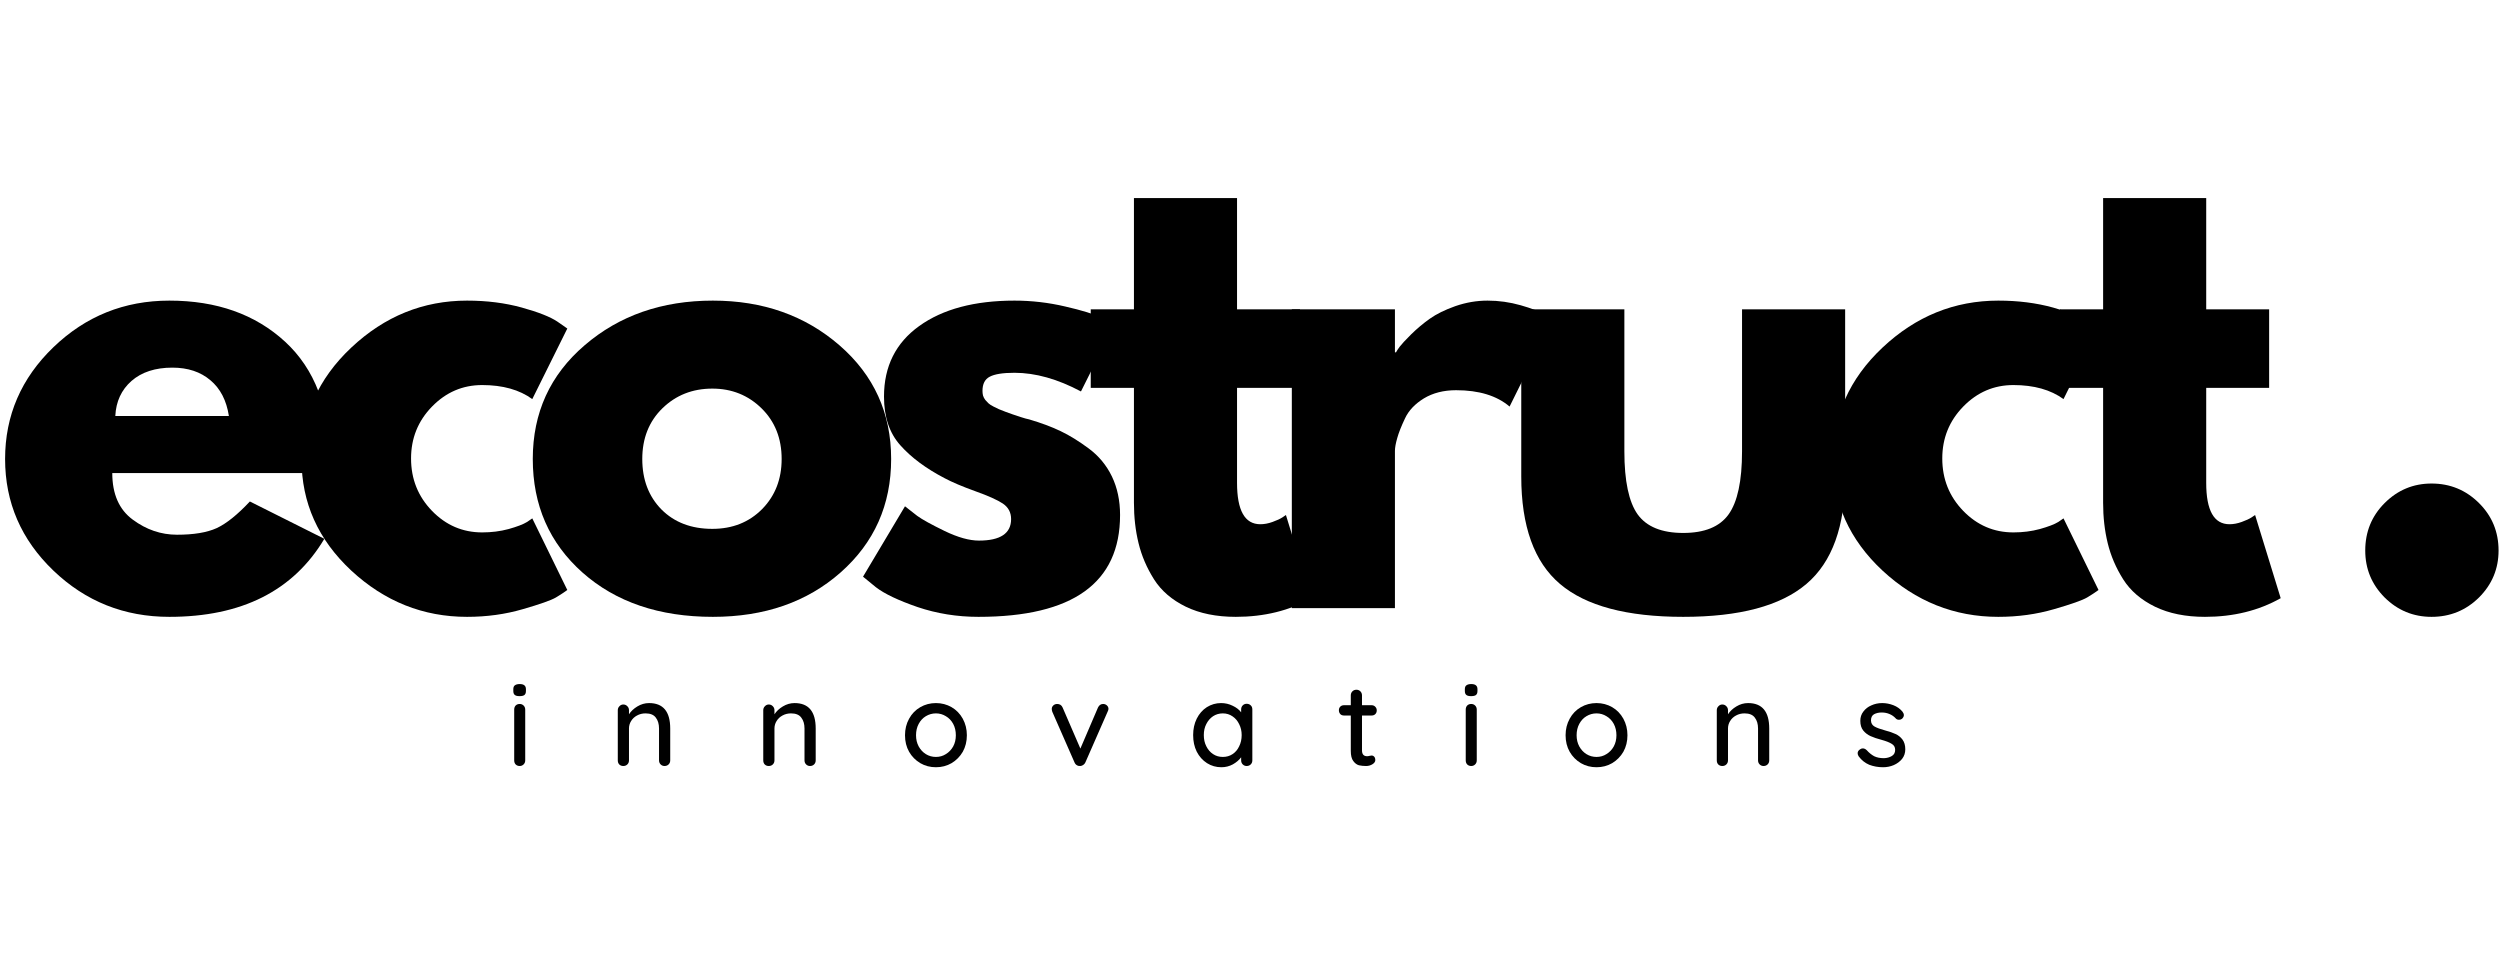 <svg width="177" height="68" viewBox="0 0 293 68" fill="none" xmlns="http://www.w3.org/2000/svg">
<g clip-path="url(#clip0_20_179)">
<path d="M38.555 33.158H13.159C13.159 35.616 13.956 37.439 15.555 38.616C17.149 39.799 18.878 40.387 20.743 40.387C22.701 40.387 24.248 40.132 25.389 39.616C26.524 39.09 27.826 38.049 29.285 36.491L38.014 40.866C34.373 46.965 28.316 50.012 19.847 50.012C14.566 50.012 10.04 48.21 6.264 44.596C2.482 40.971 0.597 36.611 0.597 31.512C0.597 26.419 2.482 22.049 6.264 18.408C10.04 14.773 14.566 12.95 19.847 12.95C25.399 12.95 29.92 14.554 33.41 17.762C36.894 20.971 38.639 25.554 38.639 31.512C38.639 32.335 38.608 32.882 38.555 33.158ZM13.514 26.471H26.826C26.545 24.653 25.826 23.257 24.66 22.283C23.503 21.299 22.019 20.804 20.201 20.804C18.201 20.804 16.602 21.325 15.409 22.366C14.227 23.408 13.597 24.778 13.514 26.471Z" fill="black"/>
<path d="M56.509 22.846C54.228 22.846 52.27 23.689 50.634 25.366C48.993 27.049 48.176 29.075 48.176 31.45C48.176 33.856 48.993 35.903 50.634 37.596C52.27 39.278 54.228 40.116 56.509 40.116C57.603 40.116 58.639 39.986 59.613 39.721C60.598 39.444 61.322 39.169 61.78 38.887L62.384 38.471L66.488 46.866C66.165 47.106 65.723 47.398 65.155 47.741C64.582 48.075 63.285 48.533 61.259 49.116C59.228 49.71 57.056 50.012 54.738 50.012C49.598 50.012 45.077 48.21 41.176 44.596C37.285 40.971 35.342 36.632 35.342 31.575C35.342 26.481 37.285 22.106 41.176 18.45C45.077 14.783 49.598 12.95 54.738 12.95C57.056 12.95 59.197 13.22 61.155 13.762C63.113 14.304 64.499 14.856 65.322 15.408L66.488 16.221L62.384 24.491C60.884 23.398 58.926 22.846 56.509 22.846Z" fill="black"/>
<path d="M68.275 44.825C64.385 41.366 62.442 36.929 62.442 31.512C62.442 26.096 64.468 21.653 68.525 18.179C72.577 14.694 77.588 12.95 83.546 12.95C89.421 12.95 94.369 14.7 98.4 18.2C102.426 21.7 104.442 26.137 104.442 31.512C104.442 36.887 102.468 41.319 98.525 44.804C94.593 48.278 89.598 50.012 83.546 50.012C77.265 50.012 72.176 48.283 68.275 44.825ZM77.629 25.575C76.057 27.116 75.275 29.096 75.275 31.512C75.275 33.929 76.025 35.903 77.525 37.429C79.036 38.944 81.025 39.7 83.484 39.7C85.843 39.7 87.786 38.929 89.317 37.387C90.843 35.835 91.609 33.877 91.609 31.512C91.609 29.096 90.822 27.116 89.254 25.575C87.682 24.033 85.76 23.262 83.484 23.262C81.161 23.262 79.213 24.033 77.629 25.575Z" fill="black"/>
<path d="M118.897 12.95C120.907 12.95 122.886 13.179 124.834 13.637C126.793 14.085 128.251 14.533 129.209 14.991L130.647 15.679L126.689 23.596C123.949 22.137 121.355 21.408 118.897 21.408C117.532 21.408 116.569 21.564 116.001 21.866C115.428 22.158 115.147 22.715 115.147 23.533C115.147 23.715 115.168 23.898 115.209 24.075C115.261 24.257 115.355 24.429 115.48 24.596C115.616 24.752 115.741 24.882 115.855 24.991C115.98 25.106 116.173 25.231 116.439 25.366C116.715 25.507 116.928 25.611 117.084 25.679C117.251 25.752 117.511 25.856 117.876 25.991C118.235 26.116 118.506 26.215 118.689 26.283C118.881 26.356 119.194 26.46 119.626 26.596C120.053 26.736 120.381 26.825 120.605 26.866C122.022 27.283 123.251 27.741 124.293 28.241C125.345 28.741 126.449 29.424 127.605 30.283C128.772 31.148 129.673 32.236 130.314 33.554C130.949 34.877 131.272 36.382 131.272 38.075C131.272 46.033 125.735 50.012 114.668 50.012C112.168 50.012 109.793 49.627 107.543 48.866C105.293 48.09 103.657 47.314 102.647 46.533L101.147 45.304L106.064 37.054C106.439 37.361 106.918 37.736 107.501 38.179C108.095 38.611 109.168 39.2 110.709 39.95C112.261 40.7 113.605 41.075 114.73 41.075C117.241 41.075 118.501 40.236 118.501 38.554C118.501 37.778 118.178 37.174 117.543 36.741C116.902 36.314 115.819 35.825 114.293 35.283C112.761 34.731 111.569 34.221 110.709 33.762C108.527 32.627 106.798 31.34 105.522 29.908C104.241 28.481 103.605 26.575 103.605 24.2C103.605 20.658 104.98 17.903 107.73 15.929C110.491 13.944 114.215 12.95 118.897 12.95Z" fill="black"/>
<path d="M132.898 13.97V0.929H144.981V13.97H152.356V23.179H144.981V34.304C144.981 37.544 145.888 39.158 147.71 39.158C148.169 39.158 148.648 39.069 149.148 38.887C149.648 38.71 150.033 38.528 150.315 38.346L150.71 38.075L153.71 47.825C151.127 49.283 148.169 50.012 144.835 50.012C142.57 50.012 140.617 49.616 138.981 48.825C137.341 48.023 136.096 46.95 135.252 45.616C134.403 44.273 133.799 42.861 133.44 41.387C133.075 39.903 132.898 38.319 132.898 36.637V23.179H127.835V13.97H132.898Z" fill="black"/>
<path d="M151.402 48.991V13.97H163.486V19.012H163.611C163.705 18.835 163.85 18.611 164.048 18.346C164.257 18.07 164.699 17.59 165.382 16.908C166.074 16.231 166.804 15.616 167.569 15.075C168.345 14.523 169.345 14.028 170.569 13.595C171.804 13.168 173.059 12.95 174.34 12.95C175.658 12.95 176.949 13.132 178.215 13.491C179.491 13.856 180.429 14.215 181.027 14.575L181.986 15.137L176.923 25.366C175.423 24.09 173.33 23.45 170.652 23.45C169.194 23.45 167.934 23.773 166.882 24.408C165.84 25.049 165.1 25.825 164.673 26.741C164.241 27.648 163.934 28.419 163.757 29.054C163.574 29.695 163.486 30.195 163.486 30.554V48.991H151.402Z" fill="black"/>
<path d="M190.376 13.971V30.616C190.376 34.09 190.897 36.554 191.938 38.012C192.99 39.46 194.772 40.179 197.272 40.179C199.772 40.179 201.542 39.46 202.584 38.012C203.636 36.554 204.167 34.09 204.167 30.616V13.971H216.251V33.554C216.251 39.387 214.735 43.59 211.709 46.158C208.678 48.731 203.865 50.012 197.272 50.012C190.673 50.012 185.86 48.731 182.834 46.158C179.803 43.59 178.292 39.387 178.292 33.554V13.971H190.376Z" fill="black"/>
<path d="M235.968 22.846C233.687 22.846 231.729 23.689 230.093 25.366C228.453 27.049 227.635 29.075 227.635 31.45C227.635 33.856 228.453 35.903 230.093 37.596C231.729 39.278 233.687 40.116 235.968 40.116C237.062 40.116 238.099 39.986 239.072 39.721C240.057 39.444 240.781 39.169 241.239 38.887L241.843 38.471L245.947 46.866C245.625 47.106 245.182 47.398 244.614 47.741C244.041 48.075 242.744 48.533 240.718 49.116C238.687 49.71 236.515 50.012 234.197 50.012C229.057 50.012 224.536 48.21 220.635 44.596C216.744 40.971 214.802 36.632 214.802 31.575C214.802 26.481 216.744 22.106 220.635 18.45C224.536 14.783 229.057 12.95 234.197 12.95C236.515 12.95 238.656 13.22 240.614 13.762C242.572 14.304 243.958 14.856 244.781 15.408L245.947 16.221L241.843 24.491C240.343 23.398 238.385 22.846 235.968 22.846Z" fill="black"/>
<path d="M246.485 13.97V0.929H258.568V13.97H265.943V23.179H258.568V34.304C258.568 37.544 259.474 39.158 261.297 39.158C261.755 39.158 262.235 39.069 262.735 38.887C263.235 38.71 263.62 38.528 263.901 38.346L264.297 38.075L267.297 47.825C264.714 49.283 261.755 50.012 258.422 50.012C256.156 50.012 254.203 49.616 252.568 48.825C250.927 48.023 249.683 46.95 248.839 45.616C247.99 44.273 247.386 42.861 247.026 41.387C246.662 39.903 246.485 38.319 246.485 36.637V23.179H241.422V13.97H246.485Z" fill="black"/>
<path d="M284.977 34.387C287.155 34.387 289.009 35.153 290.54 36.679C292.066 38.194 292.832 40.049 292.832 42.241C292.832 44.382 292.066 46.215 290.54 47.741C289.009 49.252 287.155 50.012 284.977 50.012C282.837 50.012 281.004 49.252 279.477 47.741C277.962 46.215 277.207 44.382 277.207 42.241C277.207 40.049 277.962 38.194 279.477 36.679C281.004 35.153 282.837 34.387 284.977 34.387Z" fill="black"/>
<path d="M61.556 66.826C61.556 67.024 61.493 67.18 61.368 67.305C61.243 67.43 61.087 67.493 60.91 67.493C60.712 67.493 60.556 67.43 60.431 67.305C60.316 67.18 60.264 67.024 60.264 66.826V60.888C60.264 60.696 60.316 60.534 60.431 60.409C60.556 60.284 60.712 60.222 60.91 60.222C61.087 60.222 61.243 60.284 61.368 60.409C61.493 60.534 61.556 60.696 61.556 60.888V66.826ZM60.889 59.305C60.624 59.305 60.436 59.258 60.327 59.159C60.212 59.066 60.16 58.909 60.16 58.701V58.492C60.16 58.274 60.222 58.117 60.347 58.034C60.472 57.941 60.66 57.888 60.91 57.888C61.16 57.888 61.337 57.941 61.452 58.034C61.577 58.133 61.639 58.284 61.639 58.492V58.701C61.639 58.925 61.577 59.086 61.452 59.18C61.337 59.263 61.15 59.305 60.889 59.305Z" fill="black"/>
<path d="M76.071 60.118C77.722 60.118 78.55 61.112 78.55 63.097V66.826C78.55 67.024 78.488 67.18 78.363 67.305C78.238 67.43 78.076 67.493 77.884 67.493C77.701 67.493 77.55 67.43 77.425 67.305C77.3 67.18 77.238 67.024 77.238 66.826V63.097C77.238 62.571 77.113 62.149 76.863 61.826C76.623 61.493 76.222 61.326 75.655 61.326C75.29 61.326 74.957 61.409 74.655 61.576C74.363 61.732 74.134 61.946 73.967 62.222C73.8 62.487 73.717 62.779 73.717 63.097V66.826C73.717 67.024 73.655 67.18 73.53 67.305C73.405 67.43 73.243 67.493 73.05 67.493C72.853 67.493 72.696 67.43 72.571 67.305C72.457 67.18 72.405 67.024 72.405 66.826V60.951C72.405 60.774 72.467 60.618 72.592 60.493C72.717 60.357 72.868 60.284 73.05 60.284C73.243 60.284 73.405 60.357 73.53 60.493C73.655 60.618 73.717 60.774 73.717 60.951V61.43C73.951 61.071 74.28 60.763 74.696 60.513C75.123 60.253 75.582 60.118 76.071 60.118Z" fill="black"/>
<path d="M93.121 60.118C94.772 60.118 95.6 61.112 95.6 63.097V66.826C95.6 67.024 95.538 67.18 95.413 67.305C95.288 67.43 95.126 67.493 94.934 67.493C94.751 67.493 94.6 67.43 94.475 67.305C94.35 67.18 94.288 67.024 94.288 66.826V63.097C94.288 62.571 94.163 62.149 93.913 61.826C93.673 61.493 93.272 61.326 92.704 61.326C92.34 61.326 92.007 61.409 91.704 61.576C91.413 61.732 91.184 61.946 91.017 62.222C90.85 62.487 90.767 62.779 90.767 63.097V66.826C90.767 67.024 90.704 67.18 90.579 67.305C90.454 67.43 90.293 67.493 90.1 67.493C89.902 67.493 89.746 67.43 89.621 67.305C89.507 67.18 89.454 67.024 89.454 66.826V60.951C89.454 60.774 89.517 60.618 89.642 60.493C89.767 60.357 89.918 60.284 90.1 60.284C90.293 60.284 90.454 60.357 90.579 60.493C90.704 60.618 90.767 60.774 90.767 60.951V61.43C91.001 61.071 91.329 60.763 91.746 60.513C92.173 60.253 92.632 60.118 93.121 60.118Z" fill="black"/>
<path d="M113.317 63.888C113.317 64.612 113.155 65.258 112.838 65.826C112.515 66.383 112.077 66.826 111.525 67.159C110.968 67.482 110.359 67.638 109.692 67.638C109.025 67.638 108.411 67.482 107.859 67.159C107.301 66.826 106.864 66.383 106.546 65.826C106.223 65.258 106.067 64.612 106.067 63.888C106.067 63.18 106.223 62.534 106.546 61.951C106.864 61.368 107.301 60.92 107.859 60.597C108.411 60.279 109.025 60.118 109.692 60.118C110.359 60.118 110.968 60.279 111.525 60.597C112.077 60.92 112.515 61.368 112.838 61.951C113.155 62.534 113.317 63.18 113.317 63.888ZM112.025 63.888C112.025 63.388 111.921 62.946 111.713 62.555C111.504 62.17 111.218 61.868 110.859 61.659C110.51 61.441 110.119 61.326 109.692 61.326C109.26 61.326 108.864 61.441 108.504 61.659C108.155 61.868 107.879 62.17 107.671 62.555C107.463 62.946 107.359 63.388 107.359 63.888C107.359 64.378 107.463 64.816 107.671 65.201C107.879 65.576 108.155 65.878 108.504 66.097C108.864 66.321 109.26 66.43 109.692 66.43C110.119 66.43 110.51 66.321 110.859 66.097C111.218 65.878 111.504 65.576 111.713 65.201C111.921 64.816 112.025 64.378 112.025 63.888Z" fill="black"/>
<path d="M129.288 60.222C129.454 60.222 129.6 60.279 129.725 60.388C129.85 60.503 129.913 60.638 129.913 60.805C129.913 60.888 129.876 61.003 129.809 61.138L127.204 67.076C127.147 67.201 127.064 67.3 126.954 67.368C126.855 67.441 126.746 67.482 126.621 67.493C126.48 67.503 126.35 67.482 126.225 67.409C126.1 67.341 126.001 67.232 125.934 67.076L123.329 61.138C123.288 61.003 123.267 60.888 123.267 60.805C123.267 60.654 123.319 60.524 123.434 60.409C123.559 60.284 123.715 60.222 123.913 60.222C124.048 60.222 124.173 60.258 124.288 60.326C124.397 60.399 124.48 60.503 124.538 60.638L126.621 65.451L128.684 60.638C128.819 60.362 129.022 60.222 129.288 60.222Z" fill="black"/>
<path d="M146.108 60.201C146.3 60.201 146.462 60.263 146.587 60.388C146.712 60.503 146.774 60.659 146.774 60.868V66.826C146.774 67.024 146.712 67.18 146.587 67.305C146.462 67.43 146.3 67.493 146.108 67.493C145.925 67.493 145.774 67.43 145.649 67.305C145.524 67.18 145.462 67.024 145.462 66.826V66.472C145.222 66.795 144.899 67.071 144.483 67.305C144.076 67.524 143.634 67.638 143.149 67.638C142.535 67.638 141.972 67.482 141.462 67.159C140.946 66.826 140.545 66.378 140.254 65.805C139.972 65.237 139.837 64.591 139.837 63.868C139.837 63.159 139.972 62.524 140.254 61.951C140.545 61.368 140.941 60.92 141.441 60.597C141.951 60.279 142.509 60.118 143.108 60.118C143.592 60.118 144.045 60.222 144.462 60.43C144.889 60.628 145.222 60.883 145.462 61.201V60.868C145.462 60.675 145.524 60.513 145.649 60.388C145.774 60.263 145.925 60.201 146.108 60.201ZM143.316 66.43C143.743 66.43 144.129 66.321 144.462 66.097C144.795 65.878 145.05 65.571 145.233 65.18C145.425 64.795 145.524 64.357 145.524 63.868C145.524 63.399 145.425 62.972 145.233 62.597C145.05 62.211 144.795 61.904 144.462 61.68C144.129 61.446 143.743 61.326 143.316 61.326C142.884 61.326 142.504 61.441 142.17 61.659C141.837 61.883 141.571 62.191 141.379 62.576C141.181 62.951 141.087 63.383 141.087 63.868C141.087 64.357 141.181 64.795 141.379 65.18C141.571 65.571 141.837 65.878 142.17 66.097C142.504 66.321 142.884 66.43 143.316 66.43Z" fill="black"/>
<path d="M159.626 61.576V65.659C159.626 66.118 159.824 66.347 160.23 66.347C160.298 66.347 160.386 66.336 160.501 66.305C160.61 66.279 160.694 66.263 160.751 66.263C160.876 66.263 160.98 66.316 161.063 66.409C161.147 66.508 161.188 66.633 161.188 66.784C161.188 66.982 161.074 67.149 160.855 67.284C160.631 67.425 160.381 67.493 160.105 67.493C159.813 67.493 159.532 67.466 159.272 67.409C159.022 67.341 158.798 67.175 158.605 66.909C158.407 66.649 158.313 66.253 158.313 65.722V61.576H157.522C157.339 61.576 157.194 61.524 157.084 61.409C156.97 61.284 156.918 61.133 156.918 60.951C156.918 60.784 156.97 60.649 157.084 60.534C157.194 60.425 157.339 60.368 157.522 60.368H158.313V59.222C158.313 59.029 158.376 58.868 158.501 58.743C158.626 58.618 158.782 58.555 158.98 58.555C159.157 58.555 159.313 58.618 159.438 58.743C159.563 58.868 159.626 59.029 159.626 59.222V60.368H160.751C160.928 60.368 161.074 60.43 161.188 60.555C161.298 60.67 161.355 60.805 161.355 60.972C161.355 61.154 161.298 61.3 161.188 61.409C161.074 61.524 160.928 61.576 160.751 61.576H159.626Z" fill="black"/>
<path d="M173.076 66.826C173.076 67.024 173.014 67.18 172.889 67.305C172.764 67.43 172.607 67.493 172.43 67.493C172.232 67.493 172.076 67.43 171.951 67.305C171.837 67.18 171.784 67.024 171.784 66.826V60.888C171.784 60.696 171.837 60.534 171.951 60.409C172.076 60.284 172.232 60.222 172.43 60.222C172.607 60.222 172.764 60.284 172.889 60.409C173.014 60.534 173.076 60.696 173.076 60.888V66.826ZM172.409 59.305C172.144 59.305 171.956 59.258 171.847 59.159C171.732 59.066 171.68 58.909 171.68 58.701V58.492C171.68 58.274 171.743 58.117 171.868 58.034C171.993 57.941 172.18 57.888 172.43 57.888C172.68 57.888 172.857 57.941 172.972 58.034C173.097 58.133 173.159 58.284 173.159 58.492V58.701C173.159 58.925 173.097 59.086 172.972 59.18C172.857 59.263 172.67 59.305 172.409 59.305Z" fill="black"/>
<path d="M190.737 63.888C190.737 64.612 190.576 65.258 190.258 65.826C189.935 66.383 189.498 66.826 188.946 67.159C188.388 67.482 187.779 67.638 187.112 67.638C186.446 67.638 185.831 67.482 185.279 67.159C184.722 66.826 184.284 66.383 183.967 65.826C183.644 65.258 183.487 64.612 183.487 63.888C183.487 63.18 183.644 62.534 183.967 61.951C184.284 61.368 184.722 60.92 185.279 60.597C185.831 60.279 186.446 60.118 187.112 60.118C187.779 60.118 188.388 60.279 188.946 60.597C189.498 60.92 189.935 61.368 190.258 61.951C190.576 62.534 190.737 63.18 190.737 63.888ZM189.446 63.888C189.446 63.388 189.342 62.946 189.133 62.555C188.925 62.17 188.638 61.868 188.279 61.659C187.93 61.441 187.54 61.326 187.112 61.326C186.68 61.326 186.284 61.441 185.925 61.659C185.576 61.868 185.3 62.17 185.092 62.555C184.883 62.946 184.779 63.388 184.779 63.888C184.779 64.378 184.883 64.816 185.092 65.201C185.3 65.576 185.576 65.878 185.925 66.097C186.284 66.321 186.68 66.43 187.112 66.43C187.54 66.43 187.93 66.321 188.279 66.097C188.638 65.878 188.925 65.576 189.133 65.201C189.342 64.816 189.446 64.378 189.446 63.888Z" fill="black"/>
<path d="M204.875 60.118C206.526 60.118 207.354 61.112 207.354 63.097V66.826C207.354 67.024 207.292 67.18 207.167 67.305C207.042 67.43 206.88 67.493 206.687 67.493C206.505 67.493 206.354 67.43 206.229 67.305C206.104 67.18 206.042 67.024 206.042 66.826V63.097C206.042 62.571 205.917 62.149 205.667 61.826C205.427 61.493 205.026 61.326 204.458 61.326C204.094 61.326 203.76 61.409 203.458 61.576C203.167 61.732 202.937 61.946 202.771 62.222C202.604 62.487 202.521 62.779 202.521 63.097V66.826C202.521 67.024 202.458 67.18 202.333 67.305C202.208 67.43 202.047 67.493 201.854 67.493C201.656 67.493 201.5 67.43 201.375 67.305C201.26 67.18 201.208 67.024 201.208 66.826V60.951C201.208 60.774 201.271 60.618 201.396 60.493C201.521 60.357 201.672 60.284 201.854 60.284C202.047 60.284 202.208 60.357 202.333 60.493C202.458 60.618 202.521 60.774 202.521 60.951V61.43C202.755 61.071 203.083 60.763 203.5 60.513C203.927 60.253 204.385 60.118 204.875 60.118Z" fill="black"/>
<path d="M217.841 66.368C217.758 66.243 217.716 66.118 217.716 65.993C217.716 65.816 217.81 65.659 218.008 65.534C218.102 65.466 218.206 65.43 218.321 65.43C218.487 65.43 218.638 65.503 218.779 65.638C219.055 65.946 219.347 66.18 219.654 66.347C219.972 66.503 220.352 66.576 220.8 66.576C221.144 66.566 221.451 66.482 221.716 66.326C221.977 66.175 222.112 65.93 222.112 65.597C222.112 65.279 221.972 65.045 221.696 64.888C221.43 64.722 221.039 64.571 220.529 64.43C220.013 64.295 219.581 64.149 219.237 63.993C218.904 63.842 218.617 63.628 218.383 63.347C218.144 63.055 218.029 62.675 218.029 62.201C218.029 61.784 218.144 61.425 218.383 61.118C218.617 60.8 218.93 60.555 219.321 60.388C219.706 60.211 220.133 60.118 220.591 60.118C221.034 60.118 221.472 60.201 221.904 60.368C222.331 60.534 222.685 60.784 222.966 61.118C223.076 61.258 223.133 61.399 223.133 61.534C223.133 61.675 223.06 61.816 222.925 61.951C222.826 62.034 222.706 62.076 222.571 62.076C222.404 62.076 222.269 62.024 222.175 61.909C221.977 61.691 221.742 61.524 221.466 61.409C221.185 61.284 220.873 61.222 220.529 61.222C220.18 61.222 219.883 61.295 219.633 61.43C219.394 61.571 219.279 61.816 219.279 62.159C219.289 62.482 219.43 62.717 219.696 62.868C219.972 63.024 220.388 63.175 220.946 63.326C221.43 63.451 221.831 63.592 222.154 63.743C222.472 63.883 222.742 64.097 222.966 64.388C223.185 64.68 223.3 65.066 223.3 65.534C223.3 65.966 223.175 66.341 222.925 66.659C222.675 66.966 222.347 67.211 221.946 67.388C221.555 67.555 221.138 67.638 220.696 67.638C220.112 67.638 219.571 67.539 219.071 67.347C218.581 67.138 218.175 66.816 217.841 66.368Z" fill="black"/>
</g>
<defs>
<clipPath id="clip0_20_179">
<rect width="293" height="68" fill="white"/>
</clipPath>
</defs>
</svg>
